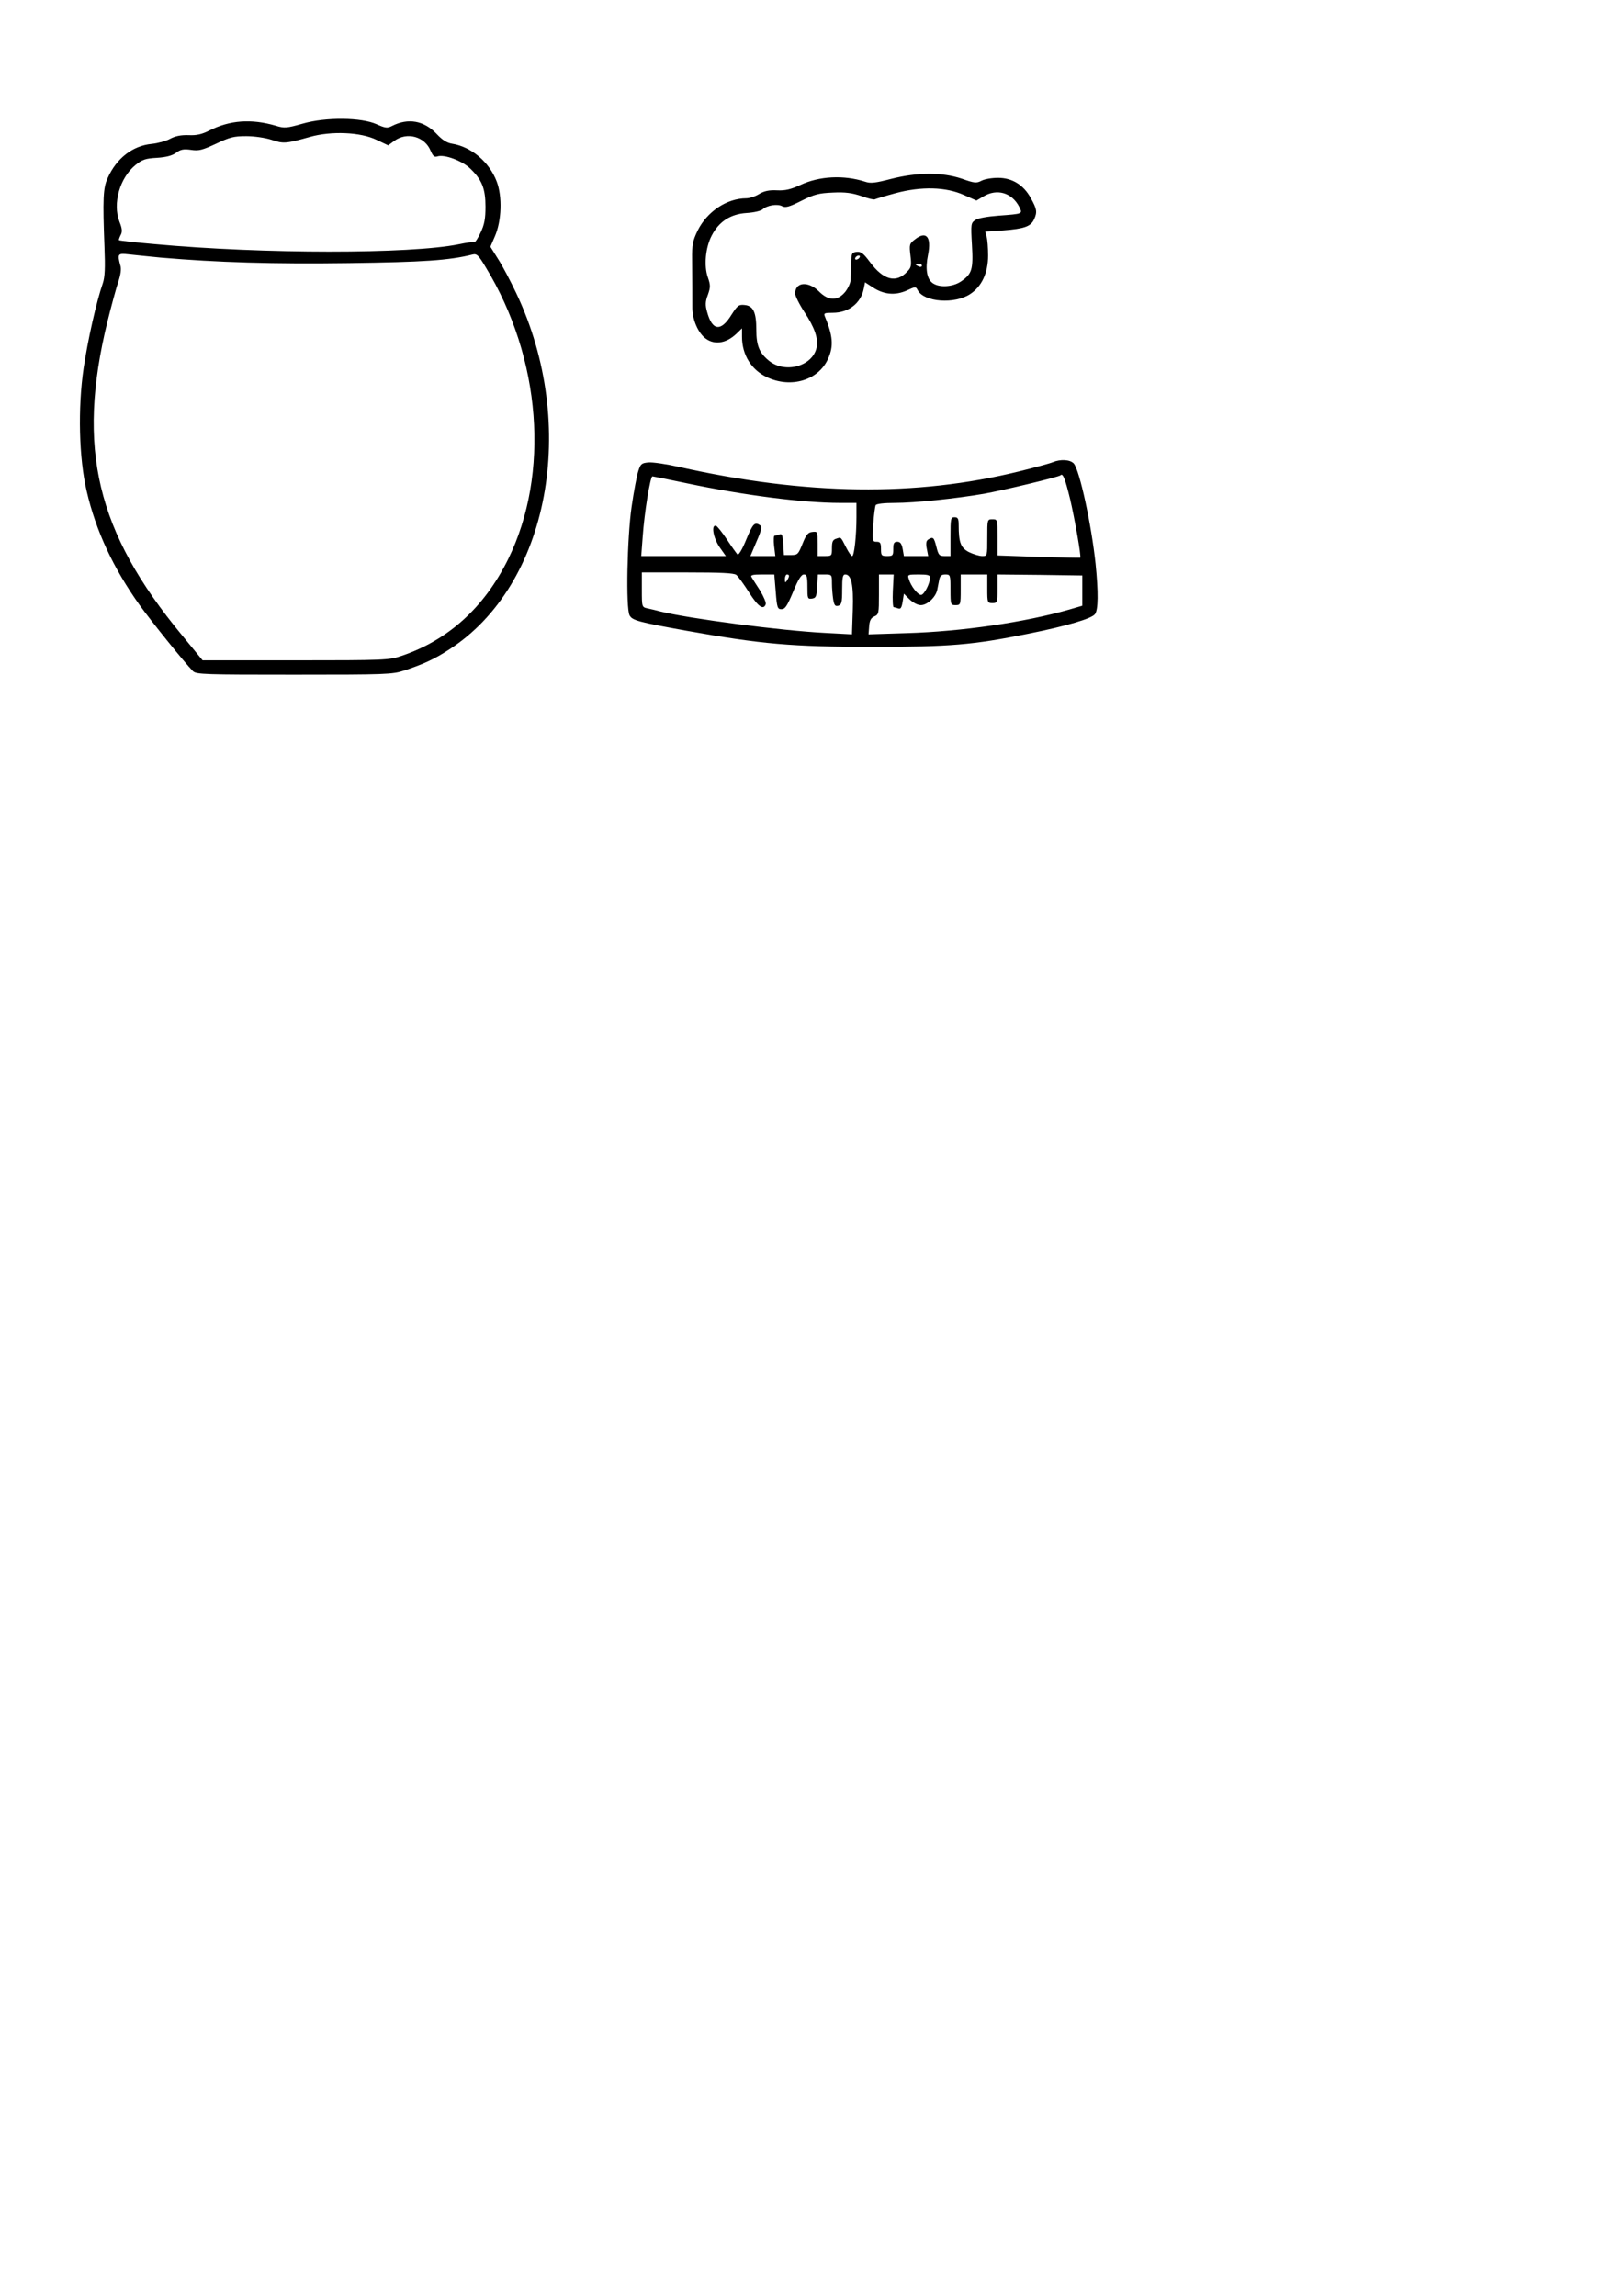 <?xml version="1.0" encoding="UTF-8" standalone="yes"?>
<svg version="1.0" xmlns="http://www.w3.org/2000/svg" width="210mm" height="297mm" viewBox="0 0 794 1123" preserveAspectRatio="xMidYMid meet">
  <g transform="translate(0,1123) scale(0.1,-0.1)" fill="#000000" stroke="none">
    <path d="M1480 10625 c-78 -22 -89 -23 -131 -10 -120 35 -225 27 -324 -23 -37
-19 -63 -25 -103 -23 -36 1 -64 -4 -90 -18 -20 -11 -61 -22 -91 -25 -92 -9
-171 -70 -214 -166 -23 -49 -25 -102 -16 -340 4 -100 2 -145 -8 -175 -32 -92
-74 -280 -94 -415 -29 -197 -23 -442 15 -603 45 -194 130 -376 259 -557 56
-78 221 -283 261 -323 16 -16 58 -17 495 -17 450 0 481 1 538 20 94 31 149 56
222 104 487 315 633 1095 327 1741 -29 61 -69 137 -90 169 l-37 59 22 51 c33
76 37 194 9 268 -36 95 -124 170 -218 185 -26 4 -49 19 -77 49 -61 64 -138 78
-217 38 -23 -12 -32 -11 -75 8 -75 34 -249 36 -363 3z m362 -79 l57 -27 30 22
c61 45 148 22 177 -47 12 -28 19 -34 34 -29 35 11 122 -22 161 -60 57 -55 74
-98 74 -186 0 -59 -5 -87 -24 -127 -13 -28 -27 -49 -31 -47 -4 3 -38 -2 -76
-10 -236 -48 -958 -48 -1489 1 -93 8 -171 17 -173 19 -2 2 2 13 8 25 9 16 8
31 -6 66 -34 89 2 215 79 277 32 26 48 32 105 35 46 3 75 11 94 25 21 16 36
19 72 14 39 -6 56 -1 123 30 67 32 87 37 148 37 40 0 93 -8 124 -18 57 -20 72
-18 186 14 105 30 249 24 327 -14z m-1057 -576 c277 -24 554 -32 922 -27 365
5 489 13 605 42 20 5 29 -3 64 -62 272 -445 315 -1011 110 -1428 -117 -237
-294 -397 -524 -474 -58 -20 -84 -21 -516 -21 l-455 0 -101 123 c-418 505
-516 914 -365 1532 19 77 43 165 53 195 12 35 16 64 11 80 -16 58 -13 62 39
56 26 -3 97 -10 157 -16z"/>
    <path d="M4360 10355 c-77 -20 -101 -23 -127 -14 -105 34 -226 28 -320 -17
-44 -20 -71 -27 -111 -25 -39 2 -63 -3 -88 -18 -19 -12 -48 -21 -63 -21 -95 0
-192 -65 -238 -158 -24 -50 -28 -68 -27 -142 1 -113 1 -164 1 -230 -1 -58 24
-120 59 -151 44 -38 105 -31 157 19 l27 26 0 -41 c0 -89 46 -163 124 -199 117
-54 250 -14 297 91 28 61 24 113 -16 208 -6 15 -1 17 39 17 78 0 138 47 152
119 l6 30 37 -24 c54 -36 109 -41 165 -17 45 21 46 21 56 2 31 -58 181 -69
257 -18 56 37 87 103 87 188 0 36 -3 77 -7 91 l-7 26 89 6 c102 8 134 19 150
54 16 35 14 50 -15 102 -35 66 -92 101 -161 101 -30 0 -66 -6 -81 -14 -25 -13
-35 -12 -97 10 -96 32 -215 32 -345 -1z m356 -79 l61 -27 34 20 c66 40 139 19
175 -50 18 -36 19 -35 -101 -44 -53 -4 -100 -12 -113 -21 -22 -15 -23 -18 -17
-122 7 -121 0 -142 -54 -179 -40 -27 -106 -31 -138 -8 -29 20 -37 70 -23 138
18 89 -9 120 -65 75 -26 -20 -27 -25 -21 -77 6 -49 4 -60 -15 -79 -54 -59
-117 -43 -183 46 -32 43 -44 52 -65 50 -24 -3 -26 -7 -27 -58 -1 -30 -2 -67
-3 -82 -1 -14 -13 -40 -27 -57 -37 -44 -82 -43 -128 4 -52 51 -116 46 -116
-11 0 -11 20 -52 45 -90 51 -77 69 -131 60 -174 -20 -93 -157 -129 -235 -63
-46 38 -60 74 -60 150 0 86 -15 117 -57 121 -29 3 -35 -2 -64 -47 -52 -85 -95
-80 -120 14 -9 32 -9 49 4 83 13 37 13 47 0 85 -20 56 -12 146 19 205 35 68
92 105 170 110 35 2 70 10 79 18 22 20 73 28 96 15 16 -8 35 -3 94 27 64 32
85 37 154 40 61 3 94 -2 139 -17 32 -12 62 -19 66 -16 4 2 49 16 101 30 127
34 246 31 335 -9z m-511 -306 c-3 -5 -11 -10 -16 -10 -6 0 -7 5 -4 10 3 6 11
10 16 10 6 0 7 -4 4 -10z m305 -40 c0 -5 -7 -7 -15 -4 -8 4 -15 8 -15 10 0 2
7 4 15 4 8 0 15 -4 15 -10z"/>
    <path d="M5150 8969 c-14 -6 -88 -26 -165 -45 -504 -124 -1041 -117 -1663 22
-62 14 -129 24 -150 22 -33 -3 -38 -7 -49 -41 -7 -20 -22 -99 -33 -175 -22
-151 -29 -497 -10 -532 13 -25 45 -33 277 -75 369 -66 517 -79 908 -79 384 0
493 9 765 64 189 38 311 74 327 96 16 22 17 105 3 245 -20 191 -78 459 -107
492 -18 19 -64 22 -103 6z m85 -179 c23 -98 55 -281 50 -288 -1 -1 -93 1 -203
4 l-202 7 0 89 c0 87 0 88 -25 88 -25 0 -25 -1 -25 -90 0 -90 0 -90 -25 -90
-14 0 -43 9 -64 19 -41 21 -51 47 -51 134 0 30 -4 37 -20 37 -19 0 -20 -7 -20
-95 l0 -95 -29 0 c-26 0 -30 5 -40 45 -12 47 -16 51 -40 36 -10 -6 -12 -19 -7
-45 l7 -36 -59 0 -60 0 -6 35 c-5 26 -12 35 -26 35 -16 0 -20 -7 -20 -35 0
-32 -2 -35 -30 -35 -28 0 -30 3 -30 35 0 29 -4 35 -21 35 -21 0 -22 3 -17 84
3 46 9 89 12 95 4 7 42 11 94 11 96 0 298 21 437 45 90 16 365 82 373 90 12
12 22 -14 47 -115z m-1875 76 c280 -59 572 -96 748 -96 l82 0 0 -69 c0 -92
-11 -191 -21 -191 -5 0 -18 19 -30 43 -27 53 -24 50 -48 42 -17 -5 -21 -15
-21 -46 0 -38 -1 -39 -35 -39 l-35 0 0 61 c0 59 0 60 -26 57 -21 -2 -30 -13
-48 -58 -21 -52 -24 -55 -57 -55 l-34 0 -3 53 c-3 43 -6 53 -18 48 -9 -3 -20
-6 -24 -6 -5 0 -6 -22 -3 -50 l6 -50 -61 0 -61 0 30 71 c25 57 28 73 17 80
-26 17 -35 8 -68 -72 -19 -47 -37 -76 -42 -71 -5 5 -28 37 -51 72 -23 35 -48
66 -54 68 -25 7 -14 -58 17 -104 l31 -44 -207 0 -207 0 7 93 c8 117 37 297 48
297 2 0 78 -15 168 -34z m242 -448 c9 -7 37 -46 62 -85 44 -70 71 -89 82 -59
3 8 -10 38 -28 68 -19 29 -38 59 -42 66 -5 9 7 12 52 12 l60 0 7 -85 c6 -78 9
-85 28 -85 18 0 28 16 57 85 25 61 40 85 53 85 14 0 17 -10 17 -61 0 -57 1
-60 23 -57 19 3 22 10 25 61 l3 57 34 0 c34 0 35 -1 35 -42 0 -24 3 -59 6 -79
5 -30 10 -36 25 -32 16 5 19 15 19 79 0 59 3 74 15 74 30 0 41 -50 37 -174
l-4 -119 -131 7 c-215 11 -661 69 -807 105 -19 5 -47 12 -62 15 -28 6 -28 7
-28 91 l0 85 223 0 c163 0 227 -3 239 -12z m258 -5 c0 -5 -5 -15 -10 -23 -8
-12 -10 -11 -10 8 0 12 5 22 10 22 6 0 10 -3 10 -7z m508 -73 c-2 -44 0 -80 4
-80 3 0 13 -3 22 -6 12 -5 17 3 22 33 l6 39 28 -28 c17 -16 39 -28 55 -28 31
0 72 38 80 74 3 14 7 37 10 51 4 19 12 25 30 25 24 0 25 -2 25 -75 0 -73 1
-75 25 -75 24 0 25 2 25 75 l0 75 65 0 65 0 0 -70 c0 -68 1 -70 25 -70 24 0
25 2 25 70 l0 70 208 -2 207 -3 0 -74 0 -74 -65 -19 c-217 -62 -524 -107 -793
-115 l-188 -6 3 39 c2 29 9 42 26 49 21 9 22 16 22 107 l0 98 36 0 36 0 -4
-80z m182 65 c0 -29 -29 -85 -44 -85 -16 0 -50 43 -60 78 -7 21 -5 22 48 22
44 0 56 -3 56 -15z"/>
  </g>
</svg>